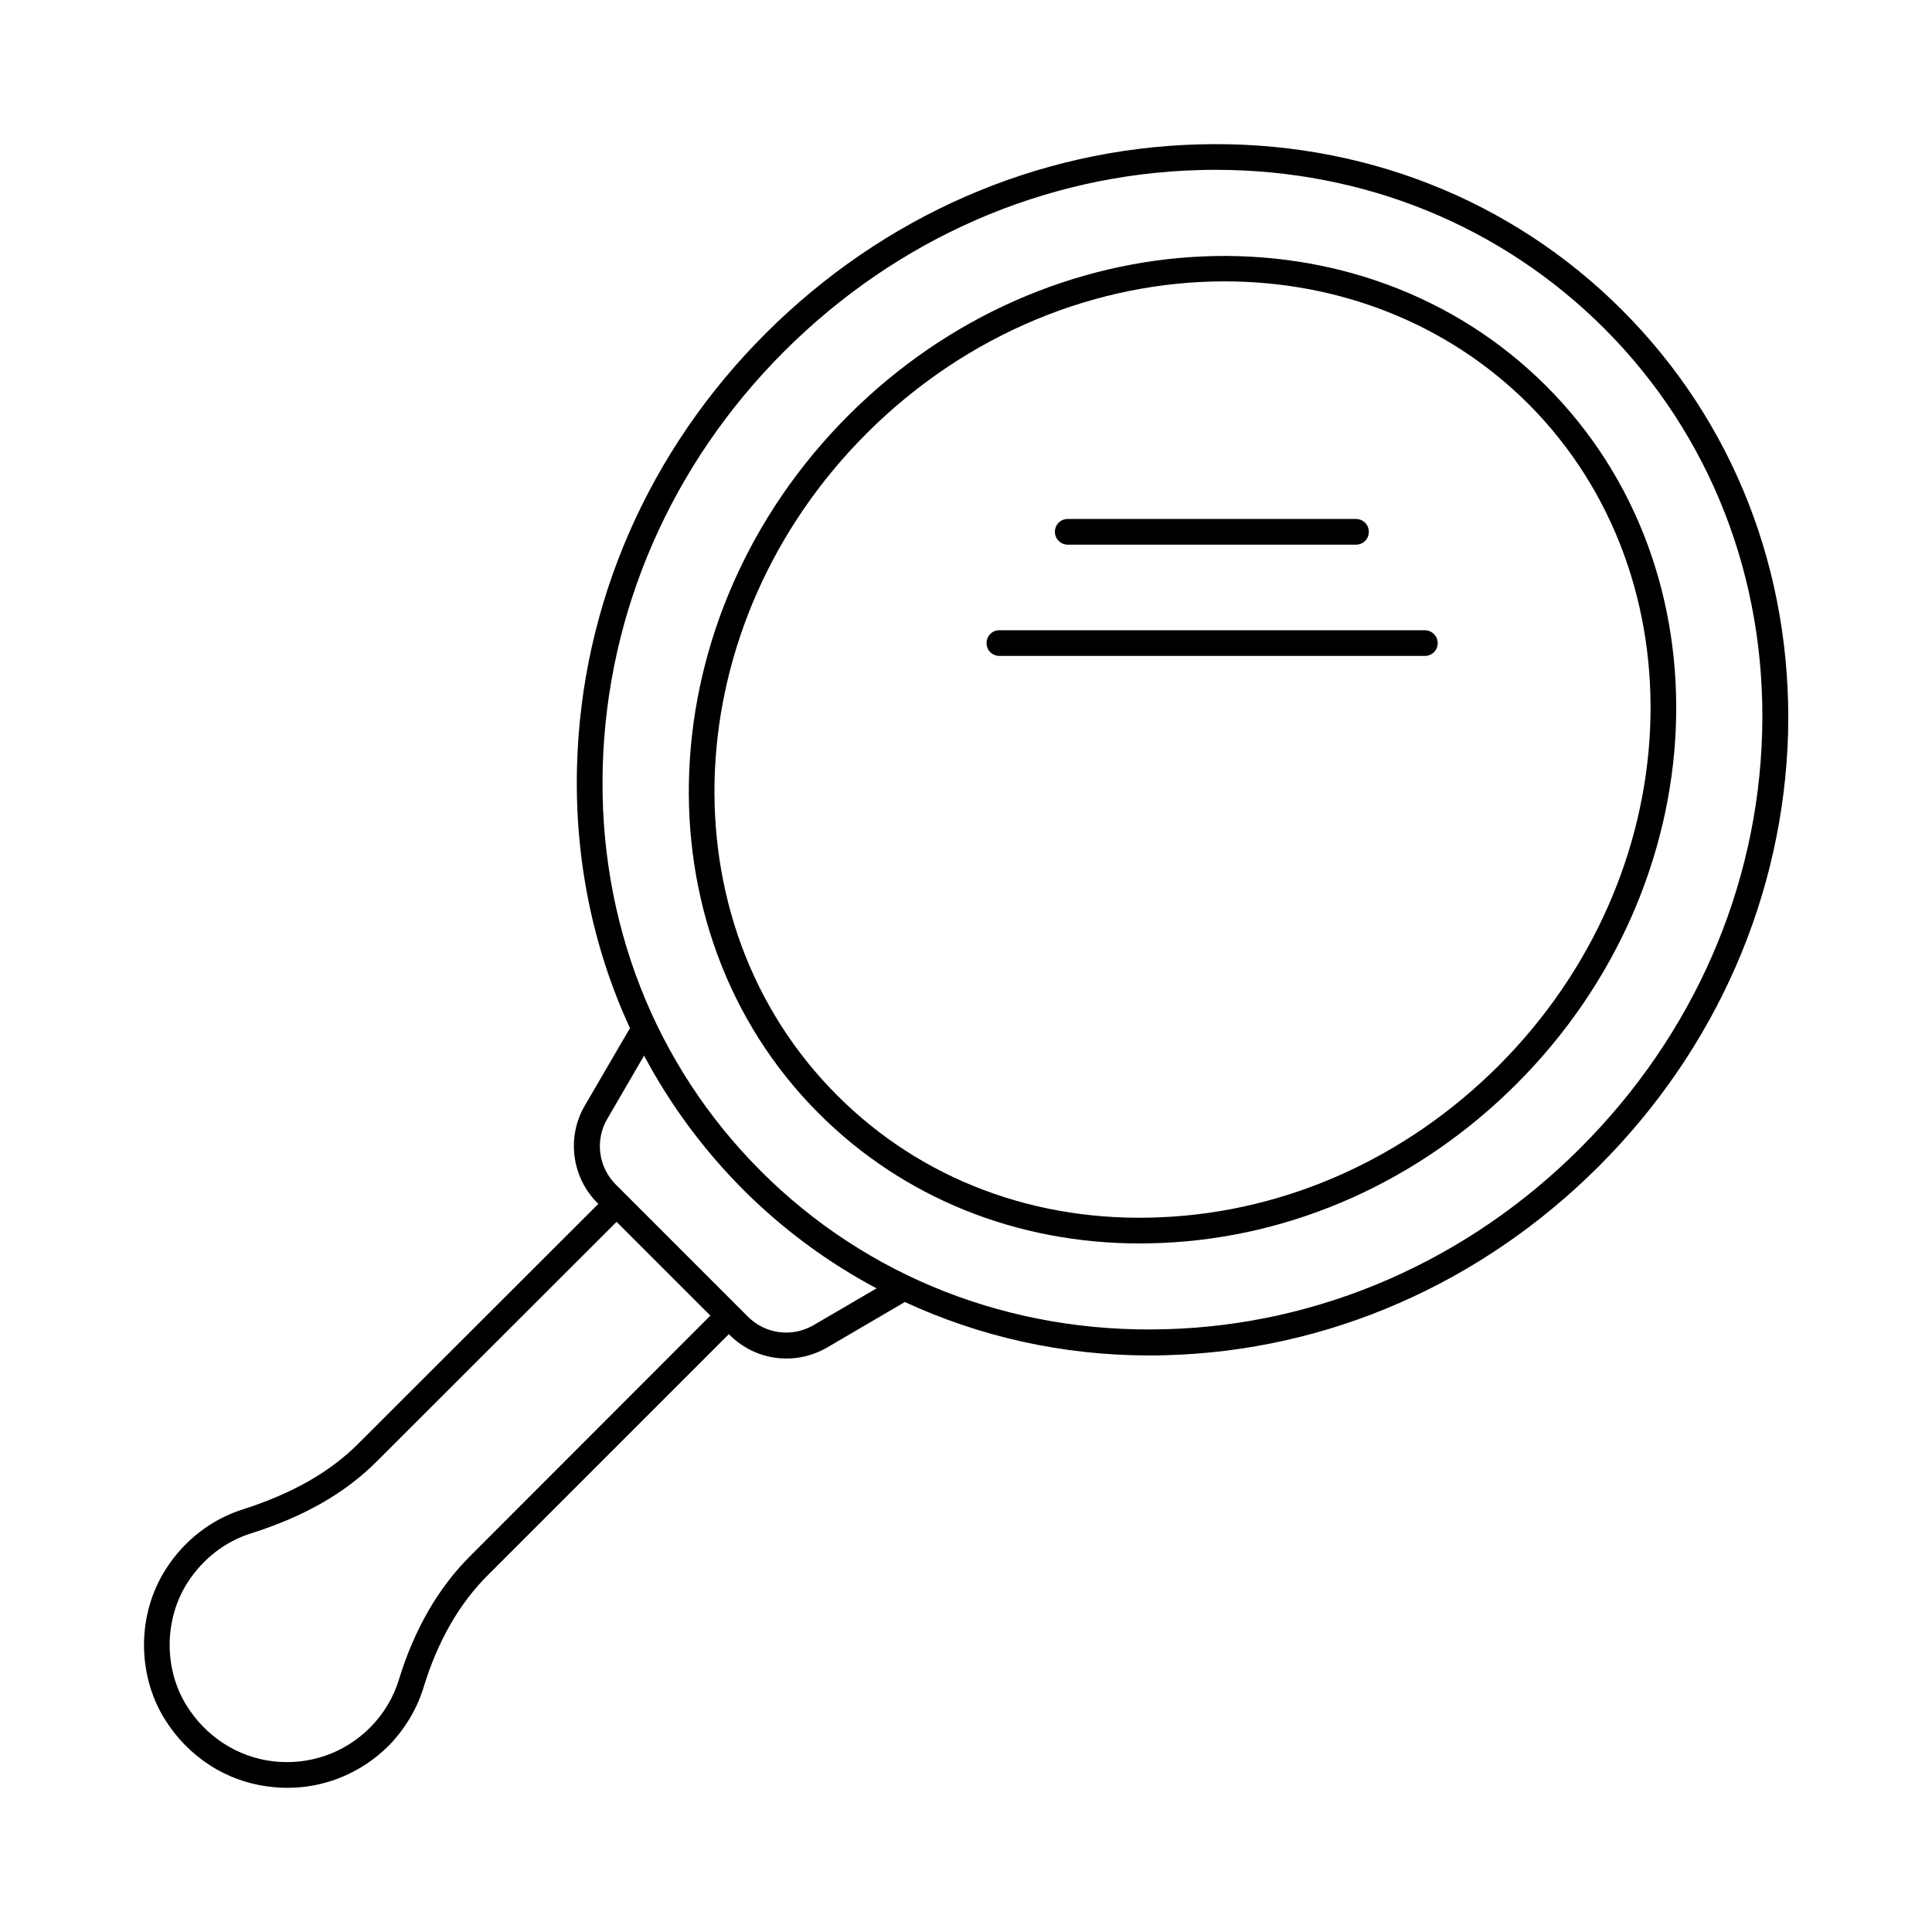 <?xml version="1.0" encoding="UTF-8"?>
<!-- Uploaded to: SVG Find, www.svgfind.com, Generator: SVG Find Mixer Tools -->
<svg fill="#000000" width="800px" height="800px" version="1.1" viewBox="144 144 512 512" xmlns="http://www.w3.org/2000/svg">
 <g>
  <path d="m573.88 226.18c-29.48-29.48-69.375-45.137-112.27-43.914-42.824 1.156-83.535 18.996-114.65 50.039-31.113 31.047-48.883 71.828-50.039 114.65-0.68 24.645 4.223 48.27 14.023 69.512l-11.984 20.562c-4.832 8.305-3.473 18.926 3.336 25.734l0.273 0.273-63.656 63.59c-7.488 7.488-17.43 13.141-30.297 17.293-8.375 2.586-15.727 8.168-20.629 15.863-7.625 11.777-7.758 27.777-0.406 39.691 6.262 10.145 16.477 16.75 28.117 18.043 1.496 0.203 2.996 0.273 4.492 0.273 10.008 0 19.539-3.949 26.758-11.098 4.356-4.426 7.559-9.805 9.328-15.59 3.746-12.254 9.531-22.332 17.293-29.957l63.59-63.59 0.137 0.137c4.086 4.152 9.531 6.332 15.113 6.332 3.676 0 7.352-0.953 10.688-2.859l20.695-12.117c19.879 9.191 41.801 14.16 64.746 14.16 1.496 0 3.062 0 4.562-0.066 42.824-1.156 83.535-18.996 114.65-50.109 31.113-31.113 48.883-71.828 50.109-114.65 1.09-42.895-14.504-82.723-43.98-112.2zm-305.15 330.06c-8.512 8.441-14.91 19.473-18.996 32.816-1.43 4.766-4.086 9.191-7.691 12.801-6.738 6.738-16.066 10.008-25.598 8.918-9.465-1.09-17.906-6.535-23.082-14.91-5.988-9.734-5.856-22.809 0.34-32.477 4.152-6.398 10.008-10.895 16.953-13.07 13.957-4.426 24.781-10.621 33.09-18.926l63.656-63.59 24.852 24.852zm90.891-61.07c-5.719 3.336-12.867 2.383-17.496-2.316l-34.926-34.926c-4.629-4.629-5.582-11.777-2.246-17.43l9.734-16.75c6.875 12.938 15.66 24.852 26.211 35.473 10.555 10.555 22.469 19.336 35.402 26.211zm203.23-46.977c-29.887 29.887-68.969 46.977-110.02 48.066-40.918 1.156-79.043-13.754-107.16-41.871-28.188-28.188-43.098-66.246-41.938-107.23 1.156-41.055 18.18-80.133 48.066-110.02s68.969-46.977 110.02-48.066c1.43-0.066 2.926-0.066 4.356-0.066 39.352 0 75.707 14.844 102.94 42.008 28.117 28.117 43.027 66.246 41.871 107.16-1.16 41.121-18.25 80.133-48.137 110.02z"/>
  <path d="m368.82 254.1c-53.172 53.172-56.645 136.16-7.828 184.98 22.332 22.332 52.355 34.449 85.102 34.449 1.973 0 3.879-0.066 5.856-0.137 34.926-1.496 68.285-16.477 93.953-42.145 53.172-53.172 56.711-136.1 7.898-184.91-48.883-48.883-131.88-45.41-184.98 7.762zm172.32 172.32c-24.441 24.441-56.234 38.738-89.461 40.168-33.156 1.496-63.59-10.008-85.852-32.34-46.227-46.227-42.688-124.86 7.828-175.38 26.758-26.758 61.344-40.305 94.84-40.305 29.82 0 58.754 10.758 80.543 32.477 46.09 46.227 42.551 124.93-7.898 175.38z"/>
  <path d="m426.96 288.34h76.387c1.906 0 3.402-1.496 3.402-3.402s-1.496-3.402-3.402-3.402l-76.387-0.004c-1.906 0-3.402 1.496-3.402 3.402-0.004 1.906 1.562 3.406 3.402 3.406z"/>
  <path d="m521.53 311.02h-112.68c-1.906 0-3.402 1.496-3.402 3.402s1.496 3.402 3.402 3.402h112.75c1.906 0 3.402-1.496 3.402-3.402s-1.562-3.402-3.469-3.402z"/>
 </g>
</svg>
